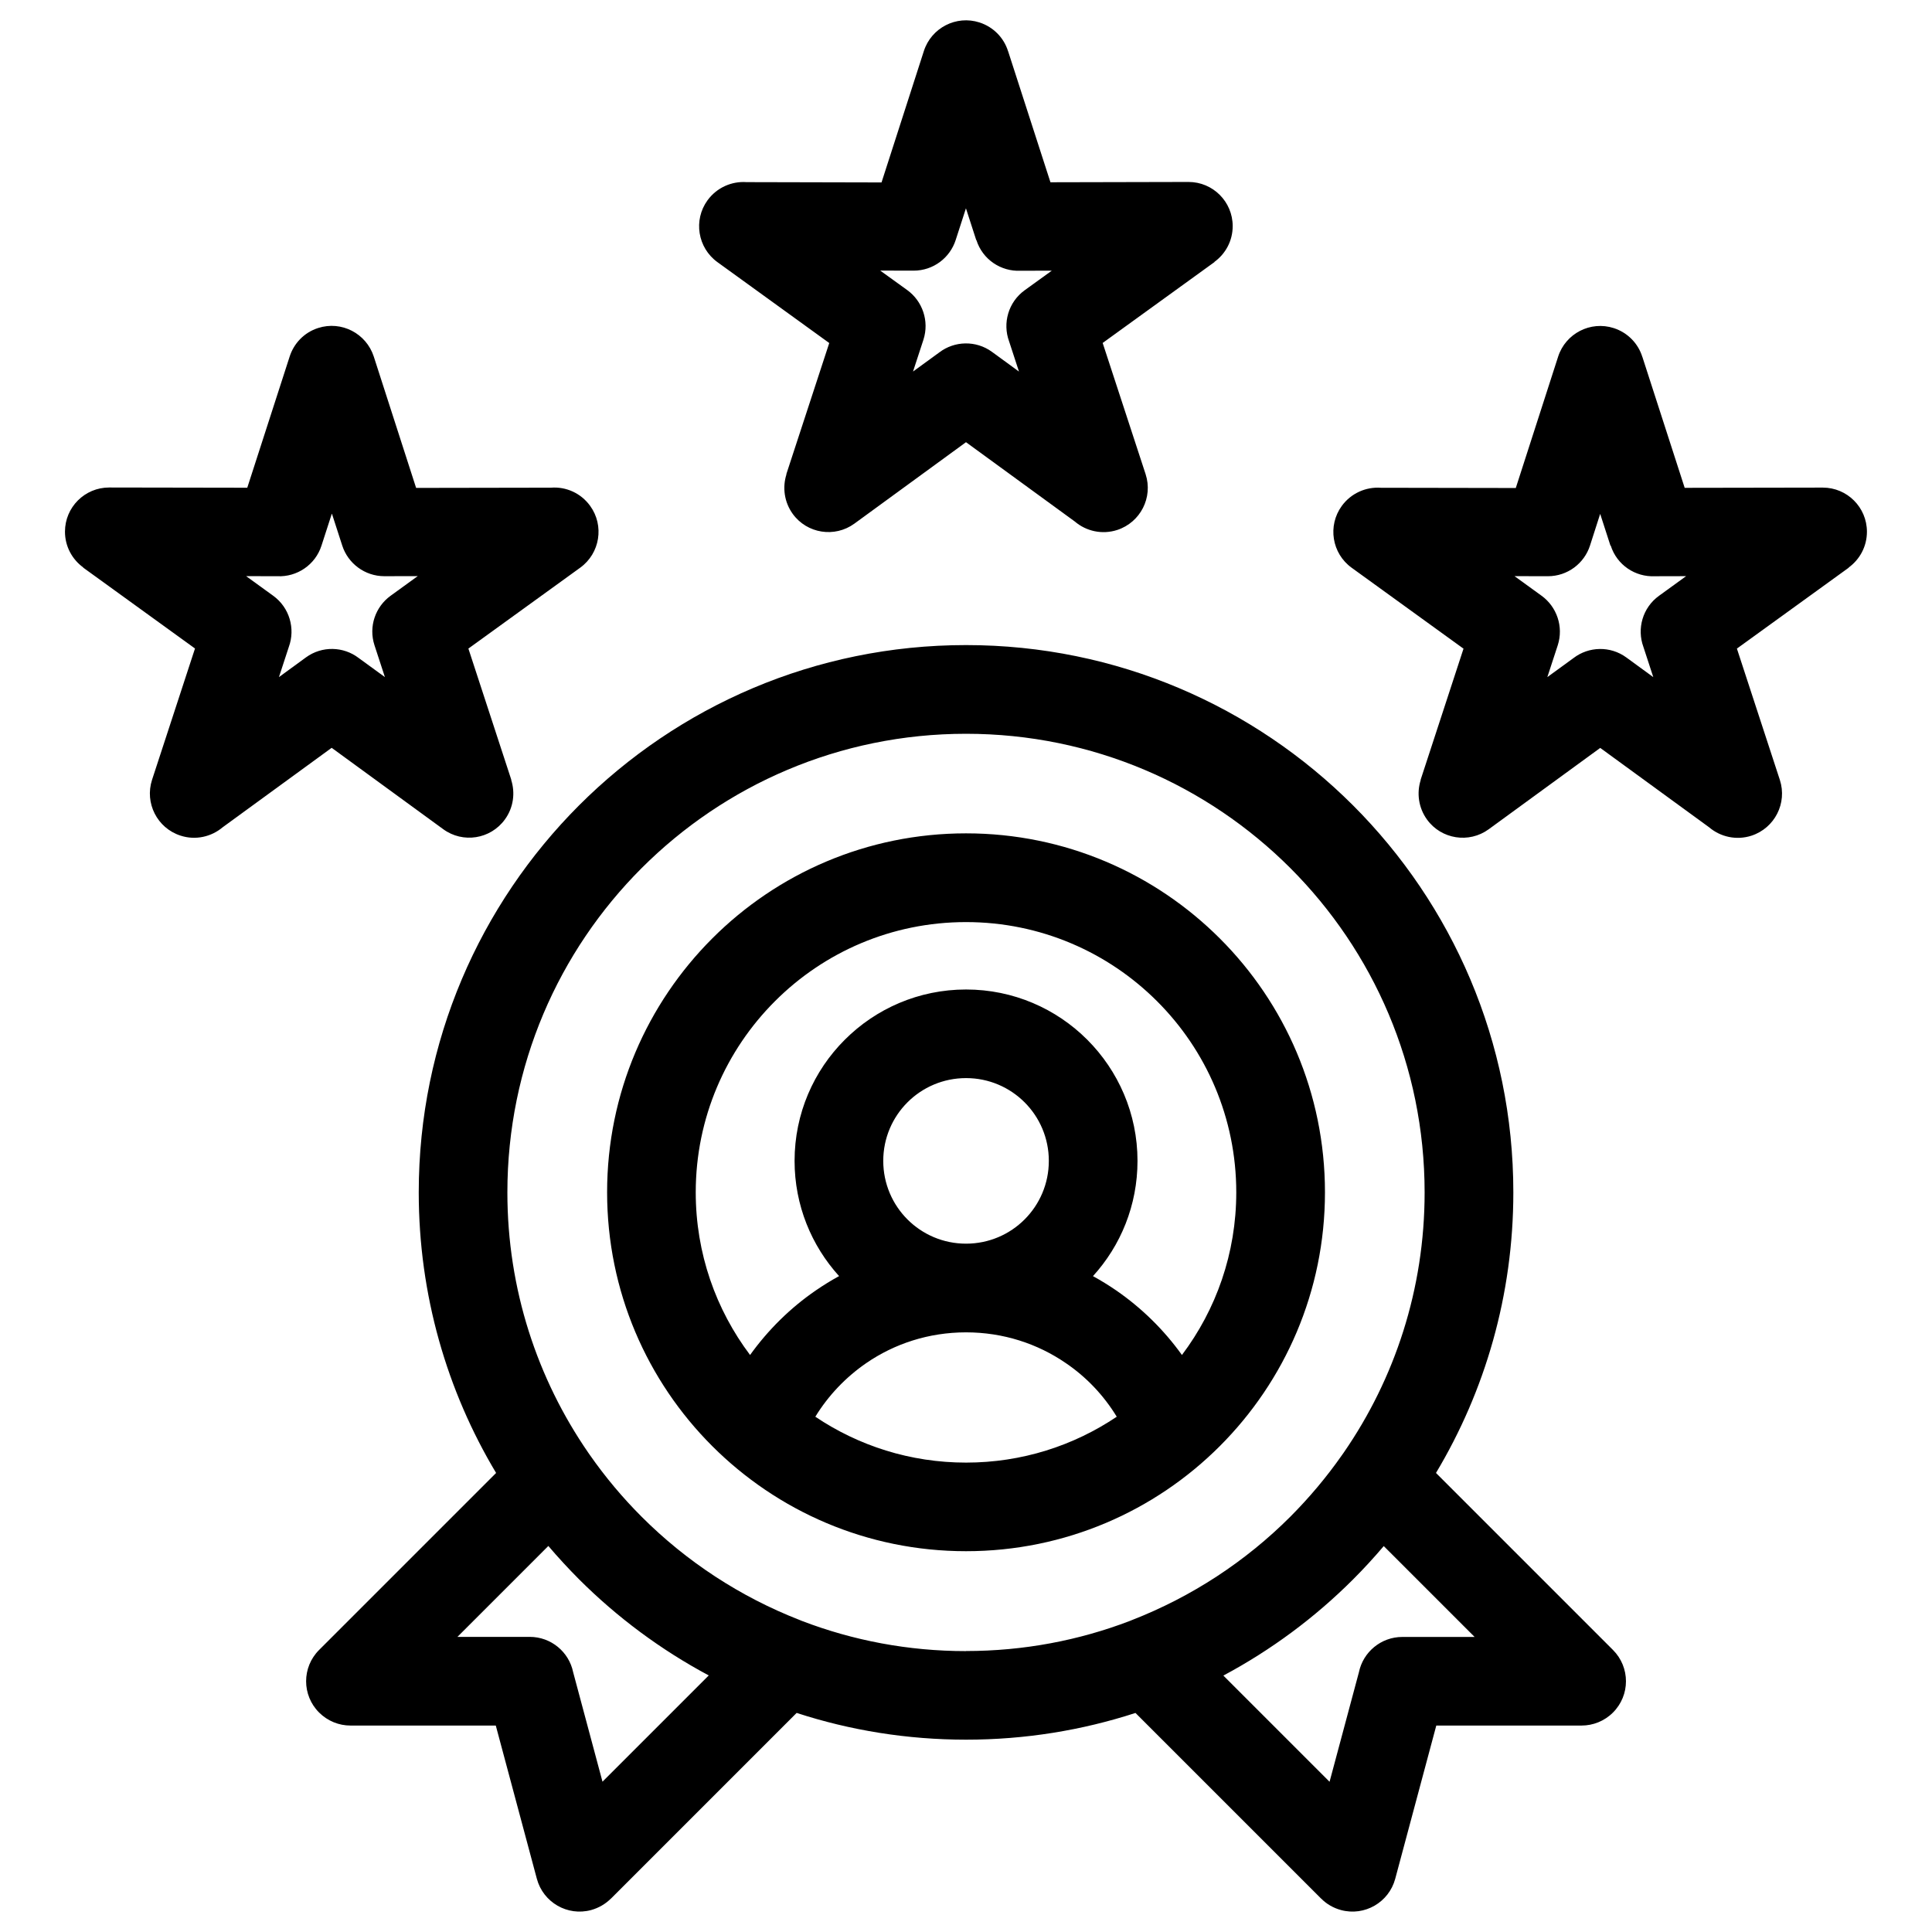 <?xml version="1.0" encoding="UTF-8"?> <svg xmlns="http://www.w3.org/2000/svg" viewBox="0 0 100 100" fill-rule="evenodd"><path d="m50 85.457c2.988 0 5.852-0.551 8.484-1.559 0.031-0.016 0.07-0.027 0.105-0.043 3.098-1.207 5.887-3.039 8.195-5.348 0.98-0.984 1.879-2.051 2.676-3.191 0.031-0.047 0.059-0.09 0.094-0.133 2.641-3.824 4.184-8.465 4.184-13.461 0-6.555-2.656-12.492-6.949-16.789-4.297-4.297-10.23-6.953-16.789-6.953-6.555 0-12.492 2.656-16.789 6.953-4.297 4.297-6.949 10.23-6.949 16.789 0 5 1.547 9.641 4.184 13.465 0.031 0.043 0.062 0.086 0.09 0.129 0.801 1.145 1.695 2.211 2.68 3.195 2.309 2.309 5.098 4.144 8.195 5.348 0.035 0.012 0.07 0.027 0.105 0.043 2.633 1.008 5.492 1.559 8.484 1.559zm-32.828-58.859-0.531 1.641c-0.32 1.004-1.277 1.633-2.281 1.586l-1.621-0.004 1.402 1.016c0.848 0.613 1.152 1.707 0.809 2.644l-0.512 1.566 1.398-1.02c0.836-0.609 1.945-0.566 2.723 0.027l1.363 0.992-0.539-1.648c-0.316-0.969 0.051-1.996 0.836-2.562l1.402-1.016-1.727 0.004c-1.016 0-1.883-0.664-2.18-1.586l-0.531-1.641zm-4.375-1.348 2.191-6.781c0.215-0.684 0.746-1.258 1.48-1.492 1.203-0.387 2.488 0.277 2.879 1.48l2.191 6.797 6.984-0.012c0.766-0.059 1.539 0.273 2.023 0.941 0.742 1.023 0.512 2.457-0.512 3.199l-5.789 4.188 2.223 6.797h-0.008c0.215 0.672 0.121 1.438-0.328 2.051-0.742 1.02-2.172 1.246-3.191 0.5l-5.773-4.211-5.637 4.109c-0.586 0.496-1.41 0.691-2.191 0.434-1.203-0.391-1.859-1.684-1.469-2.887l2.223-6.797-5.789-4.188 0.004-0.008c-0.574-0.418-0.945-1.09-0.945-1.852 0-1.262 1.023-2.285 2.285-2.285l7.148 0.012zm72.211-6.781 2.191 6.781 7.148-0.012c1.262 0 2.285 1.023 2.285 2.285 0 0.762-0.371 1.434-0.945 1.852l0.004 0.008-5.789 4.188 2.223 6.797c0.391 1.203-0.266 2.492-1.469 2.887-0.781 0.254-1.609 0.062-2.191-0.434l-5.637-4.109-5.773 4.211c-1.02 0.742-2.449 0.52-3.191-0.5-0.445-0.613-0.543-1.379-0.328-2.051h-0.008l2.223-6.797-5.789-4.188c-1.027-0.742-1.254-2.176-0.512-3.199 0.484-0.664 1.258-0.996 2.023-0.941l6.984 0.012 2.191-6.797c0.387-1.203 1.676-1.867 2.879-1.48 0.734 0.238 1.27 0.809 1.48 1.492zm-1.652 9.77-0.531-1.641-0.527 1.641c-0.297 0.922-1.16 1.586-2.18 1.586l-1.727-0.004 1.402 1.016c0.781 0.566 1.148 1.594 0.836 2.562l-0.539 1.648 1.363-0.992c0.781-0.594 1.891-0.633 2.723-0.027l1.398 1.02-0.512-1.566c-0.344-0.938-0.043-2.031 0.809-2.644l1.402-1.016-1.621 0.004c-1.008 0.047-1.961-0.578-2.281-1.586zm-31.176-25.586 2.191 6.781 7.148-0.016c1.262 0 2.285 1.023 2.285 2.285 0 0.762-0.371 1.434-0.945 1.852l0.004 0.008-5.789 4.188 2.223 6.793c0.391 1.203-0.266 2.492-1.469 2.887-0.785 0.254-1.609 0.062-2.191-0.434l-5.637-4.109-5.777 4.215c-1.02 0.742-2.449 0.516-3.188-0.5-0.445-0.613-0.543-1.379-0.328-2.051l-0.008-0.004 2.223-6.793-5.789-4.188c-1.023-0.742-1.254-2.176-0.512-3.199 0.484-0.664 1.258-0.996 2.023-0.941l6.984 0.016 2.191-6.801c0.387-1.203 1.676-1.867 2.879-1.48 0.734 0.238 1.27 0.809 1.48 1.492zm-1.652 9.77-0.531-1.641-0.531 1.641c-0.297 0.922-1.156 1.586-2.18 1.586l-1.727-0.004 1.402 1.012c0.781 0.566 1.148 1.594 0.836 2.566l-0.539 1.648 1.363-0.992c0.781-0.594 1.891-0.633 2.723-0.027l1.398 1.02-0.512-1.566c-0.344-0.938-0.043-2.027 0.809-2.644l1.402-1.012-1.621 0.004c-1.008 0.047-1.961-0.578-2.281-1.586zm-22.148 67.598-4.703 4.703h3.742c1.105 0 2.031 0.781 2.246 1.824l1.52 5.672 5.5-5.5c-2.481-1.324-4.742-3.008-6.715-4.977-0.551-0.555-1.082-1.129-1.59-1.727zm12.852 8.641-9.613 9.613v-0.004c-0.277 0.277-0.629 0.484-1.027 0.594-1.223 0.328-2.477-0.398-2.805-1.621l-2.125-7.93h-7.523c-0.59 0-1.172-0.227-1.621-0.672-0.898-0.895-0.898-2.348 0-3.242l9.16-9.16c-2.543-4.246-4.004-9.215-4.004-14.523 0-7.82 3.172-14.902 8.297-20.031 5.129-5.129 12.211-8.297 20.031-8.297s14.902 3.172 20.031 8.297c5.129 5.129 8.297 12.211 8.297 20.031 0 5.309-1.461 10.277-4.004 14.523l9.16 9.16c0.898 0.898 0.898 2.348 0 3.242-0.445 0.445-1.035 0.672-1.621 0.672h-7.523l-2.125 7.93c-0.328 1.223-1.586 1.949-2.805 1.621-0.402-0.109-0.754-0.316-1.027-0.594v0.004l-9.613-9.613c-2.762 0.898-5.707 1.383-8.766 1.383s-6.008-0.484-8.766-1.383zm22.086-1.938 5.5 5.5 1.52-5.672c0.215-1.039 1.141-1.824 2.246-1.824h3.742l-4.703-4.703c-0.508 0.598-1.035 1.172-1.59 1.727-1.973 1.973-4.234 3.652-6.715 4.977zm-13.316-22.352c1.184 0 2.258-0.48 3.031-1.254 0.773-0.773 1.254-1.844 1.254-3.031 0-1.184-0.48-2.258-1.254-3.031-0.773-0.773-1.844-1.254-3.031-1.254-1.184 0-2.258 0.48-3.031 1.254-0.773 0.773-1.254 1.844-1.254 3.031 0 1.184 0.48 2.258 1.254 3.031 0.773 0.773 1.844 1.254 3.031 1.254zm-6.57 1.68c-1.43-1.574-2.305-3.668-2.305-5.965 0-2.449 0.992-4.668 2.602-6.273 1.605-1.605 3.824-2.598 6.273-2.598s4.668 0.992 6.273 2.598c1.605 1.605 2.602 3.824 2.602 6.273 0 2.297-0.871 4.391-2.305 5.965 0.414 0.227 0.812 0.473 1.199 0.738 1.32 0.91 2.473 2.043 3.406 3.344 1.766-2.344 2.812-5.258 2.812-8.418 0-3.863-1.566-7.363-4.098-9.891-2.531-2.531-6.027-4.098-9.891-4.098s-7.363 1.566-9.891 4.098c-2.531 2.531-4.098 6.027-4.098 9.891 0 3.16 1.047 6.074 2.812 8.418 0.934-1.301 2.086-2.438 3.406-3.344 0.387-0.266 0.785-0.512 1.199-0.738zm14.371 7.277c-0.672-1.102-1.57-2.051-2.633-2.773-1.461-1.004-3.238-1.594-5.168-1.594s-3.707 0.59-5.168 1.594c-1.059 0.73-1.961 1.676-2.633 2.773 2.231 1.5 4.914 2.375 7.801 2.375 2.891 0 5.57-0.875 7.801-2.375zm5.336 1.52c-3.359 3.363-8.008 5.441-13.137 5.441s-9.773-2.078-13.137-5.441c-3.363-3.359-5.441-8.008-5.441-13.137 0-5.129 2.078-9.773 5.441-13.137 3.359-3.363 8.008-5.441 13.137-5.441s9.773 2.078 13.137 5.441c3.363 3.359 5.441 8.008 5.441 13.137 0 5.129-2.078 9.773-5.441 13.137z"></path></svg> 
